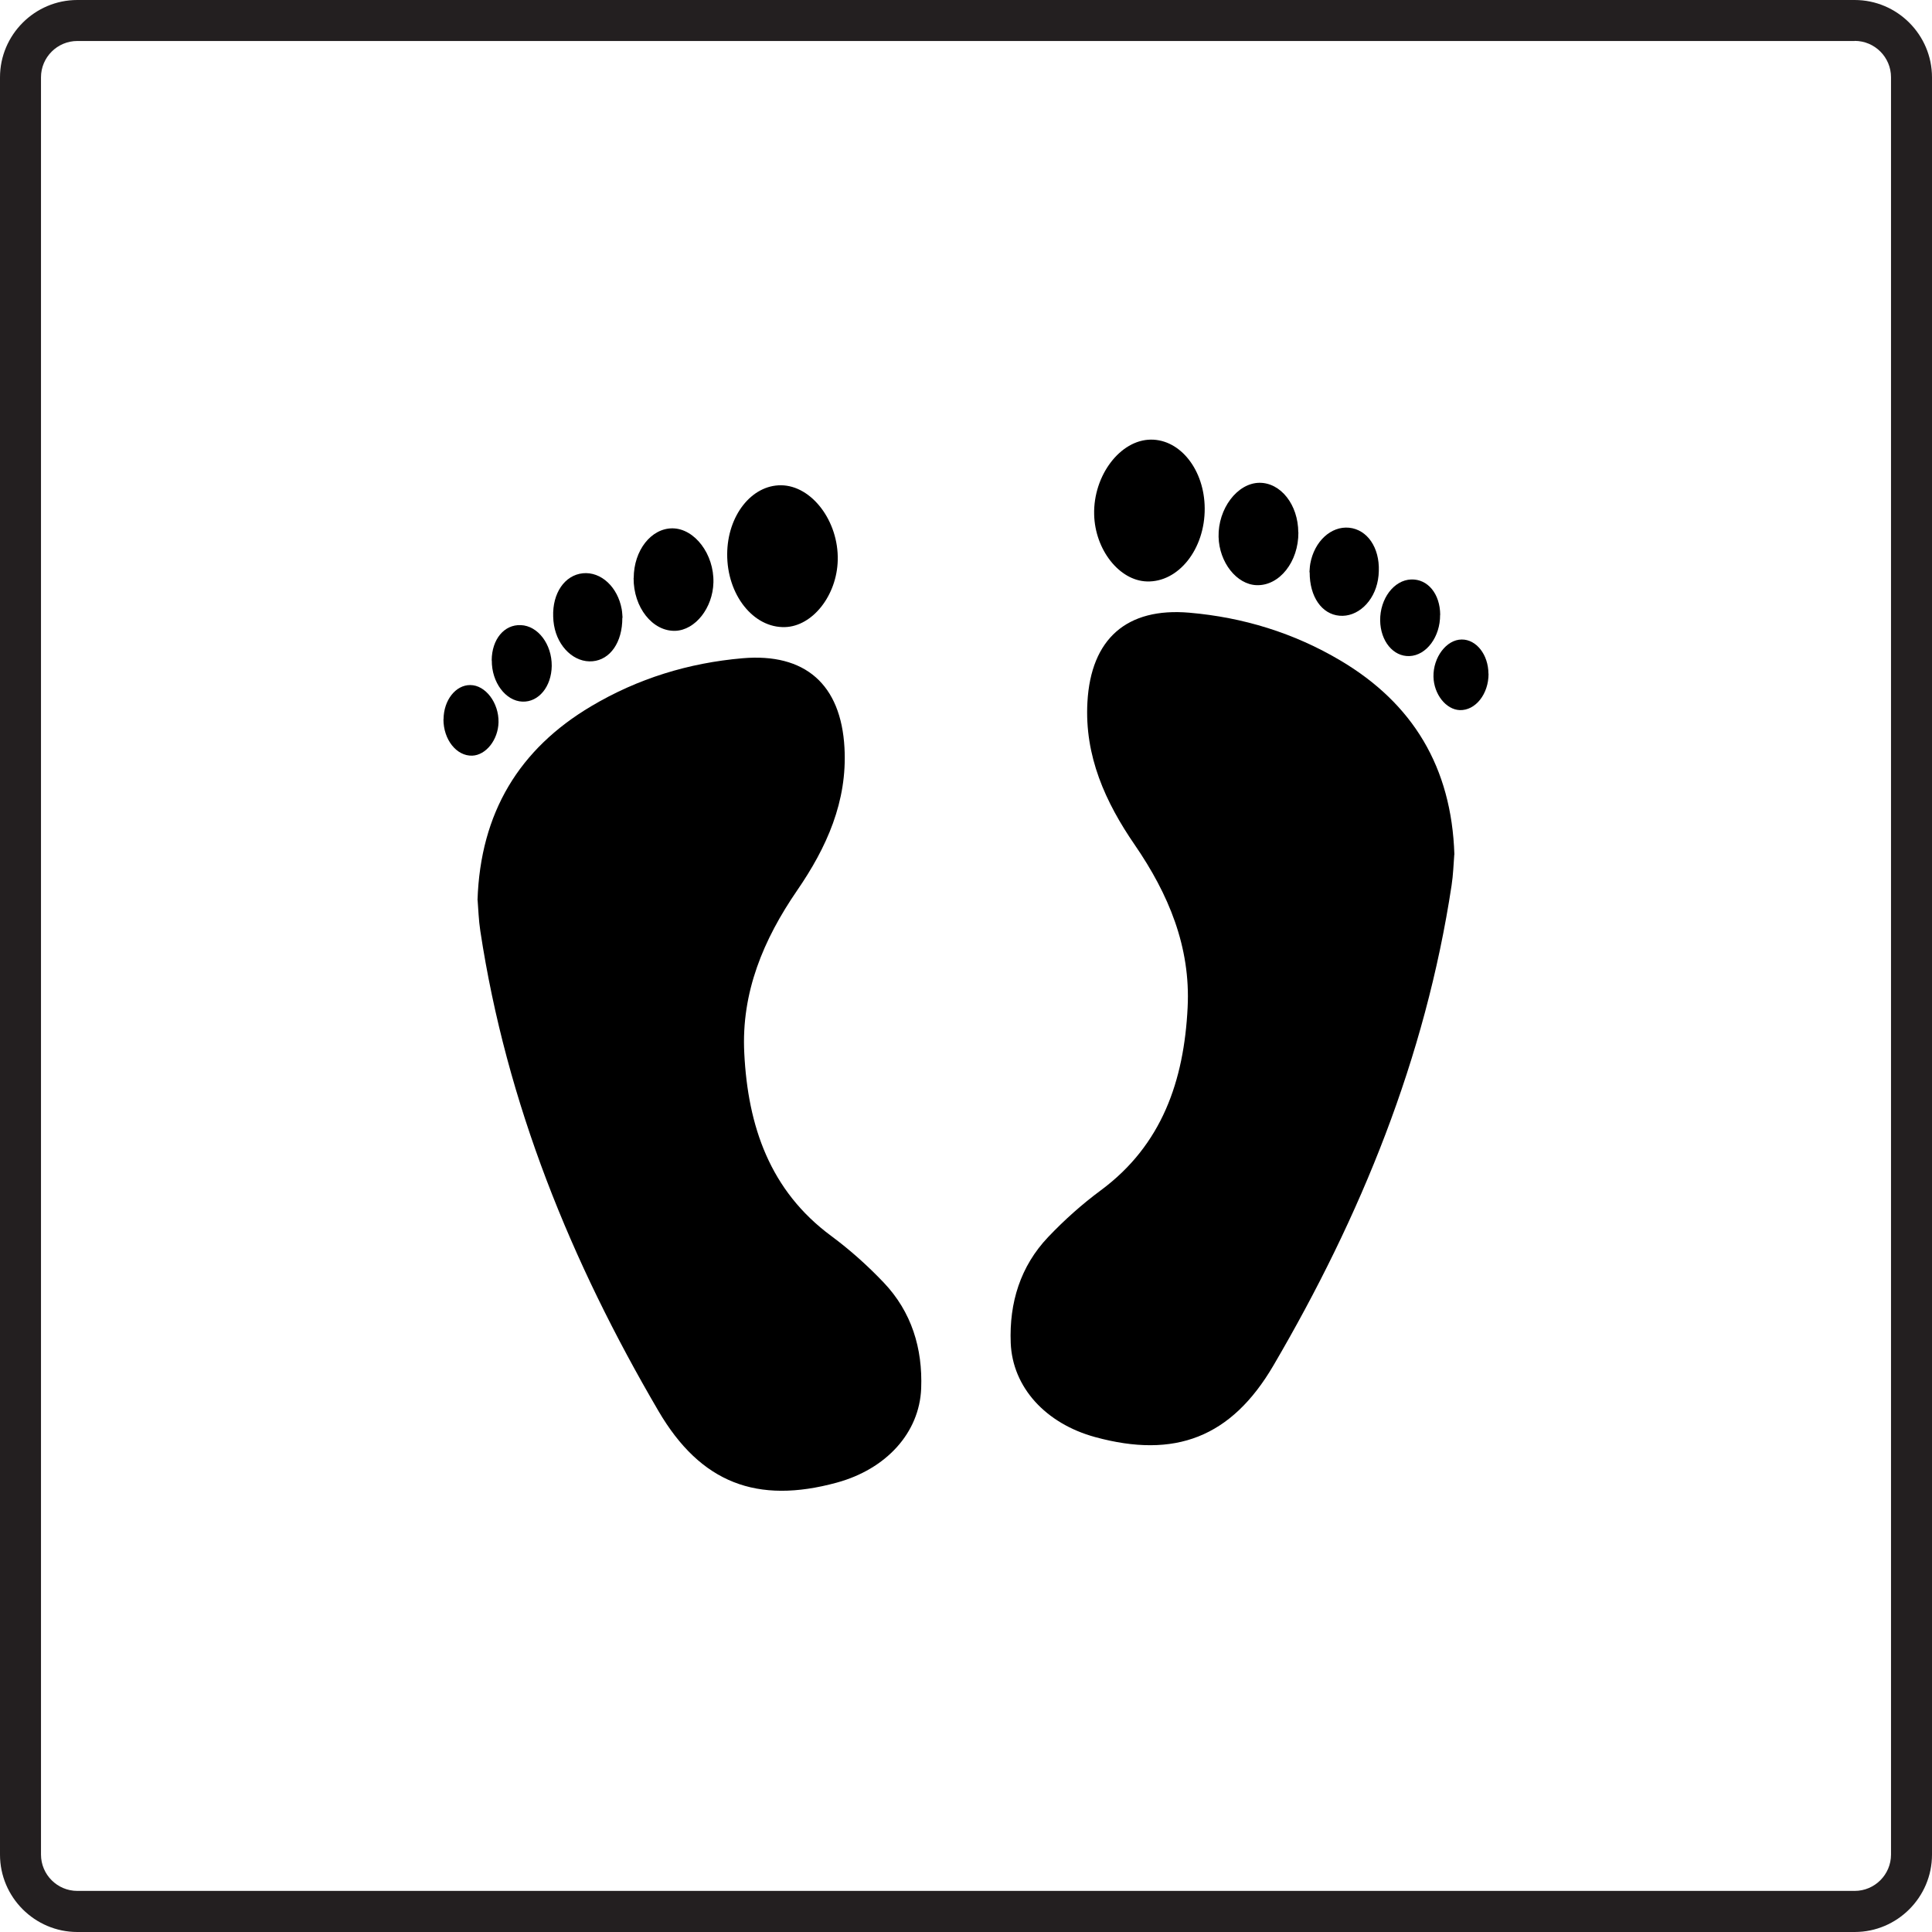 <?xml version="1.0" encoding="UTF-8"?>
<svg id="Layer_1" data-name="Layer 1" xmlns="http://www.w3.org/2000/svg" viewBox="0 0 186.64 186.64">
  <defs>
    <style>
      .cls-1, .cls-2 {
        stroke-width: 0px;
      }

      .cls-2 {
        fill: #231f20;
      }
    </style>
  </defs>
  <g>
    <path class="cls-1" d="M46.13,86.95c.28-8.45,4.03-14.6,10.99-18.73,4.51-2.68,9.42-4.18,14.61-4.63,6.04-.52,9.51,2.51,9.85,8.64.29,5.2-1.73,9.66-4.58,13.8-3.24,4.72-5.4,9.83-5.1,15.7.35,7.06,2.47,13.29,8.4,17.67,1.81,1.34,3.51,2.86,5.07,4.5,2.69,2.83,3.77,6.35,3.62,10.23-.17,4.3-3.39,7.8-8.16,9.1-7.69,2.1-13.14.05-17.22-6.92-8.44-14.41-14.68-29.69-17.21-46.38-.16-1.04-.19-2.1-.26-2.97"/>
    <path class="cls-1" d="M60.12,59.68c.01,2.38-1.18,4.05-2.87,4.2-1.74.16-3.37-1.35-3.73-3.48-.05-.27-.07-.55-.08-.83-.08-2.27,1.11-4.01,2.87-4.19,1.75-.17,3.36,1.32,3.75,3.47.06.33.06.67.08.83"/>
    <path class="cls-1" d="M47.5,63.8c.01-2.03,1.2-3.48,2.81-3.41,1.66.06,3.01,1.85,2.99,3.95-.03,1.99-1.26,3.5-2.83,3.44-1.63-.06-2.98-1.87-2.96-3.98"/>
    <path class="cls-1" d="M42.85,69.48c.01-1.84,1.17-3.31,2.58-3.3,1.47,0,2.77,1.72,2.73,3.6-.04,1.69-1.21,3.17-2.54,3.22-1.52.05-2.79-1.56-2.78-3.52"/>
    <path class="cls-1" d="M61.22,55.83c.01-2.67,1.69-4.8,3.75-4.79,2.14.02,4.02,2.5,3.95,5.23-.06,2.46-1.75,4.6-3.68,4.67-2.2.07-4.05-2.26-4.03-5.1"/>
    <path class="cls-1" d="M70.25,53.52c.02-3.69,2.34-6.66,5.2-6.64,2.96.02,5.57,3.46,5.48,7.23-.08,3.41-2.43,6.39-5.09,6.47-3.06.1-5.62-3.13-5.59-7.07"/>
    <path class="cls-1" d="M140.5,82.55c-.27-8.45-4.03-14.6-10.99-18.73-4.51-2.68-9.42-4.18-14.61-4.63-6.04-.52-9.51,2.51-9.85,8.64-.29,5.2,1.73,9.66,4.58,13.8,3.24,4.72,5.4,9.83,5.1,15.7-.35,7.06-2.47,13.29-8.4,17.67-1.81,1.34-3.51,2.86-5.07,4.5-2.69,2.83-3.77,6.35-3.62,10.23.17,4.3,3.39,7.8,8.16,9.1,7.69,2.1,13.14.05,17.22-6.92,8.44-14.41,14.68-29.69,17.21-46.38.16-1.04.19-2.1.26-2.97"/>
    <path class="cls-1" d="M126.52,55.28c-.01,2.38,1.18,4.05,2.87,4.2,1.74.16,3.37-1.35,3.73-3.48.05-.27.07-.55.08-.83.08-2.27-1.11-4.01-2.87-4.19-1.75-.17-3.36,1.32-3.75,3.47-.06.33-.06.67-.08.83"/>
    <path class="cls-1" d="M139.13,59.4c-.01-2.03-1.2-3.48-2.81-3.42-1.66.06-3.01,1.85-2.99,3.96.03,1.99,1.26,3.5,2.83,3.44,1.64-.06,2.98-1.87,2.96-3.98"/>
    <path class="cls-1" d="M143.79,65.08c-.01-1.84-1.17-3.31-2.58-3.3-1.47,0-2.77,1.72-2.73,3.6.04,1.69,1.21,3.17,2.54,3.22,1.52.05,2.79-1.56,2.78-3.52"/>
    <path class="cls-1" d="M125.42,51.43c-.01-2.67-1.69-4.8-3.75-4.79-2.14.02-4.01,2.5-3.95,5.22.06,2.47,1.75,4.61,3.68,4.67,2.2.07,4.05-2.26,4.03-5.1"/>
    <path class="cls-1" d="M116.38,49.11c-.02-3.69-2.34-6.66-5.2-6.64-2.96.02-5.57,3.46-5.48,7.23.08,3.41,2.43,6.39,5.09,6.47,3.06.1,5.62-3.13,5.59-7.07"/>
  </g>
  <path class="cls-2" d="M179.17,3.95c1.94,0,3.51,1.58,3.51,3.51v171.7c0,1.94-1.58,3.51-3.51,3.51H7.47c-1.94,0-3.51-1.58-3.51-3.51V7.47c0-1.94,1.58-3.51,3.51-3.51h171.7M179.17,0H7.47C3.36,0,0,3.36,0,7.47v171.7C0,183.28,3.36,186.64,7.47,186.64h171.7c4.11,0,7.47-3.36,7.47-7.47V7.47C186.64,3.36,183.28,0,179.17,0h0Z"/>
</svg>